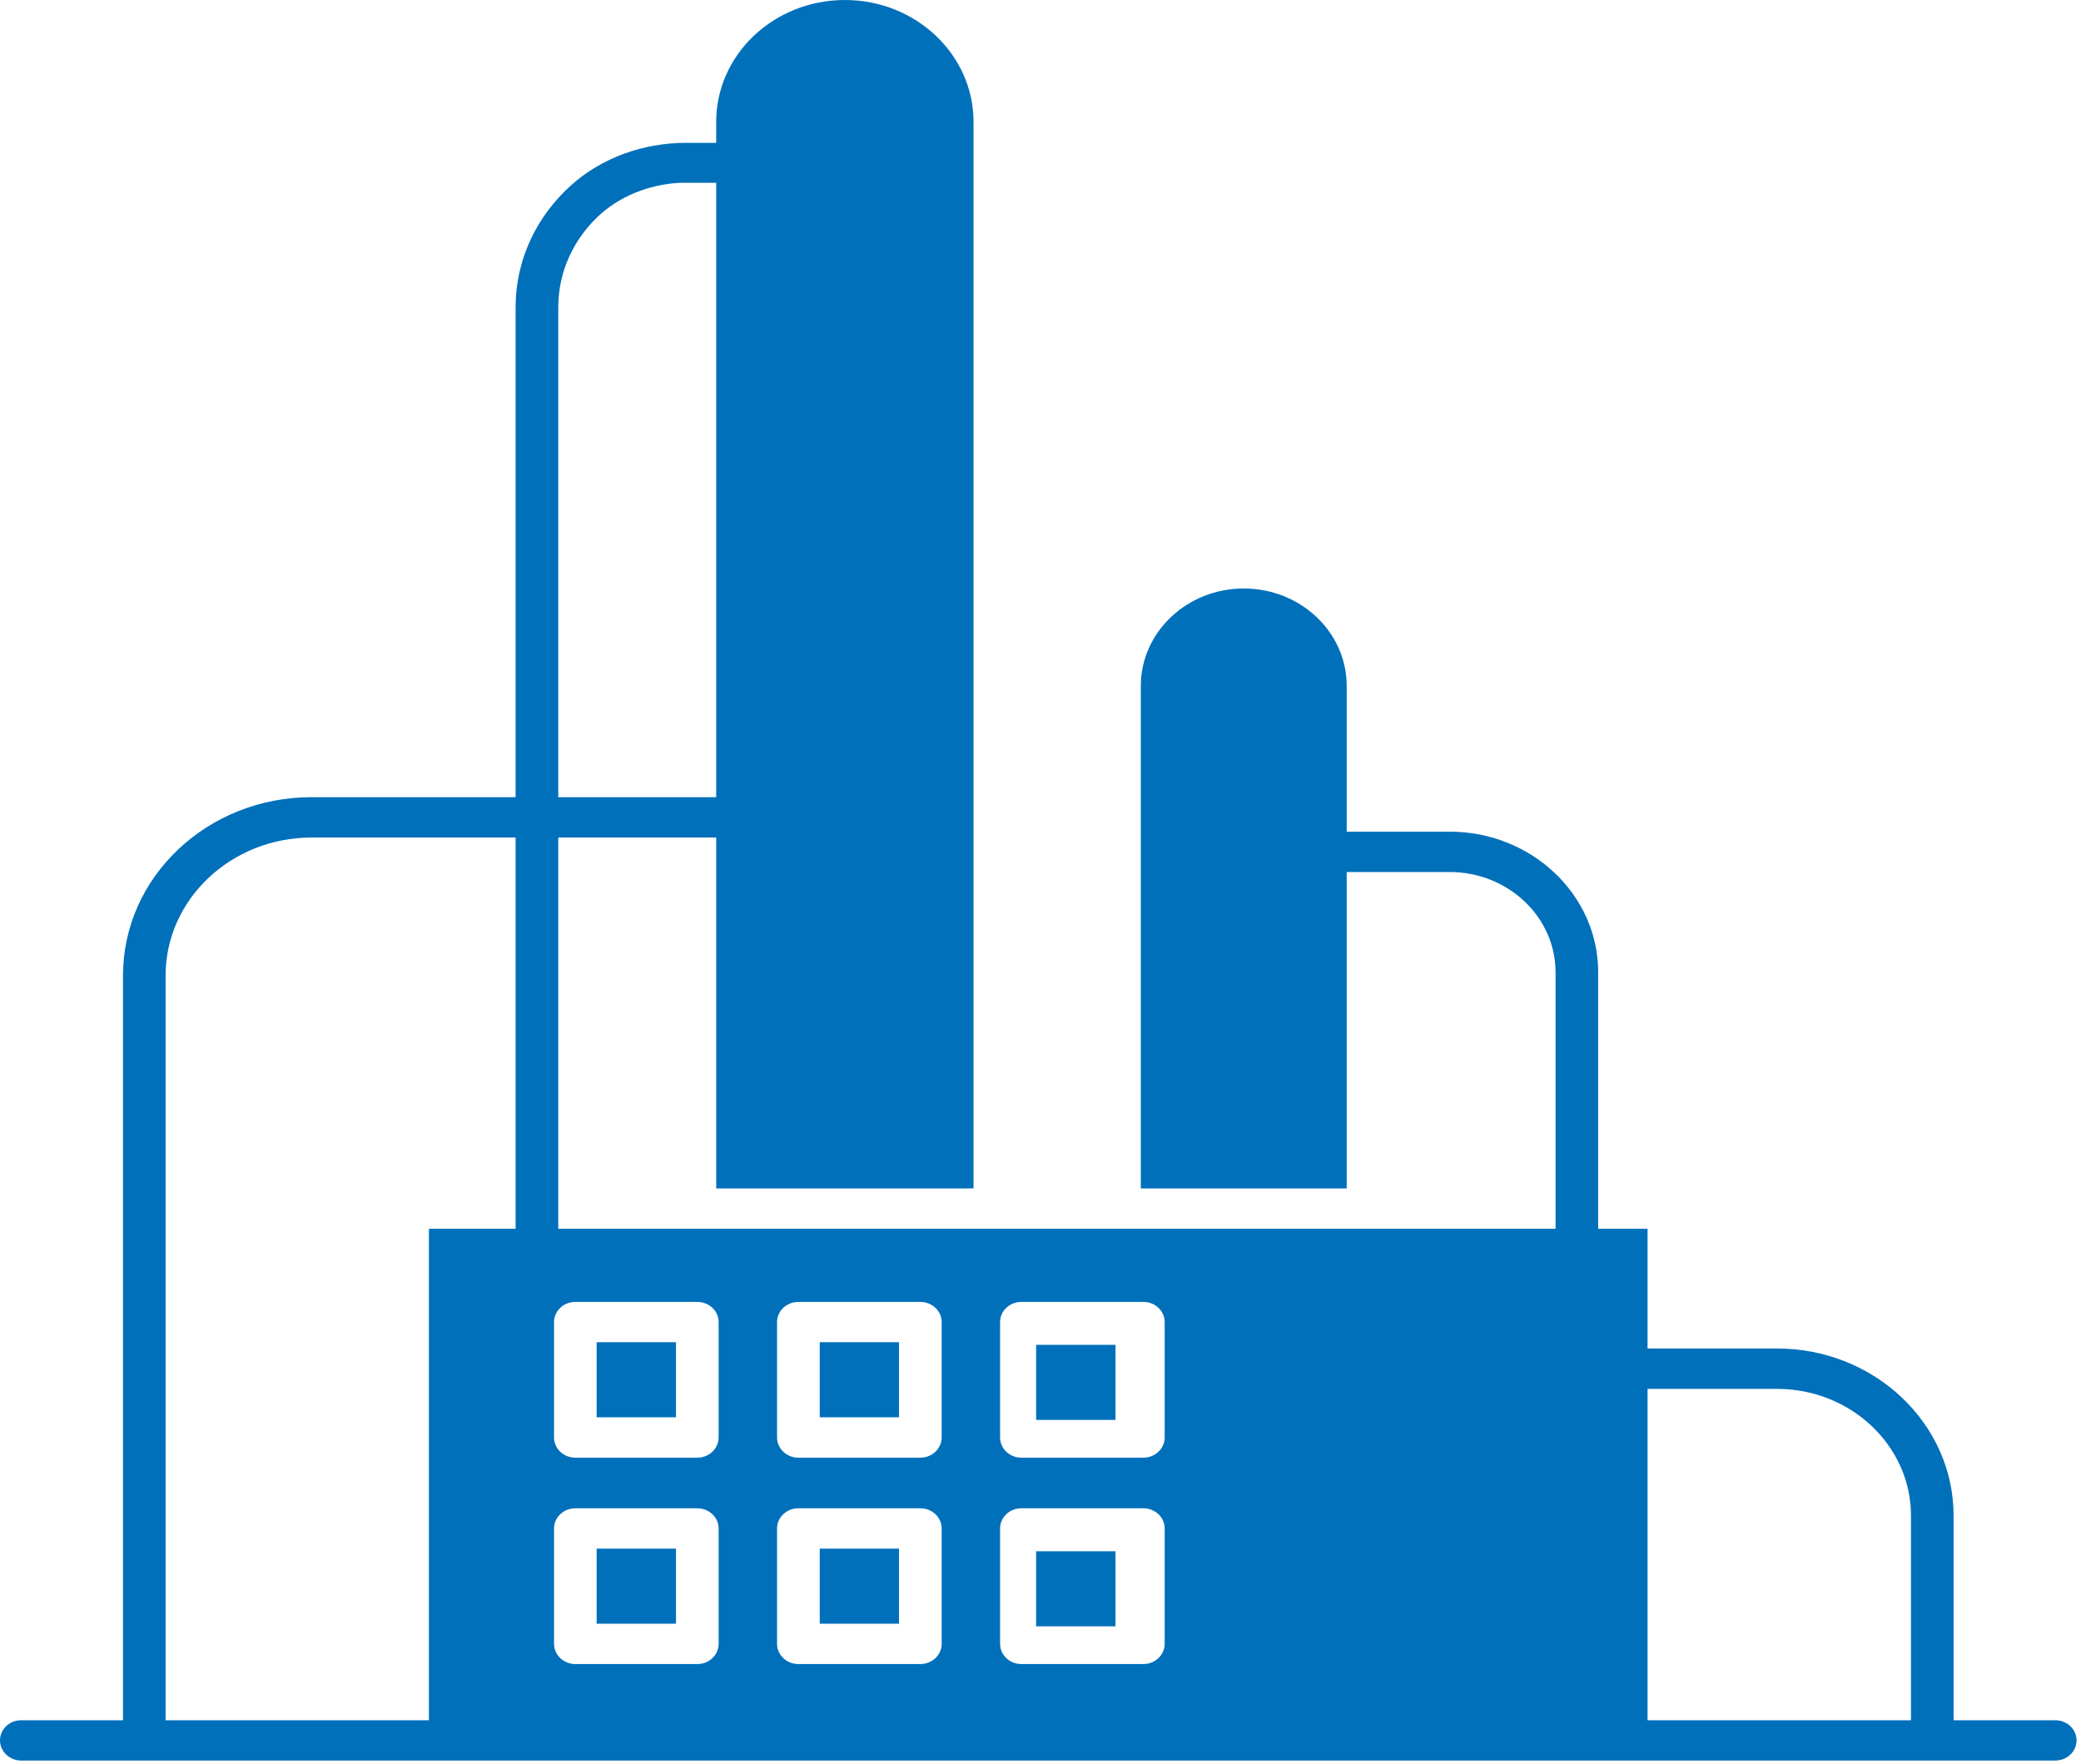 <svg width="197" height="167" viewBox="0 0 197 167" fill="none" xmlns="http://www.w3.org/2000/svg">
<path d="M98.086 127.301H105.599V134.407H98.086V127.301Z" fill="#0070BB"/>
<path d="M98.086 146.839H105.599V153.946H98.086V146.839Z" fill="#0070BB"/>
<path d="M56.48 146.591H63.994V153.698H56.48V146.591Z" fill="#0070BB"/>
<path d="M77.602 146.591H85.104V153.698H77.602V146.591Z" fill="#0070BB"/>
<path d="M77.602 127.052H85.104V134.159H77.602V127.052Z" fill="#0070BB"/>
<path d="M56.48 127.052H63.994V134.159H56.48V127.052Z" fill="#0070BB"/>
<path d="M194.564 162.835H184.938V143.466C184.938 134.746 177.439 127.646 168.225 127.646H155.968V116.313H151.293V92.026C151.293 84.695 144.984 78.724 137.237 78.724H127.487V64.925C127.487 59.835 123.119 55.705 117.744 55.705C112.373 55.705 107.997 59.835 107.997 64.925V112.497H127.487V82.543H137.234C142.758 82.543 147.258 86.801 147.258 92.026V116.313H52.849V79.28H67.799V112.497H92.16V11.527C92.16 5.173 86.701 0 79.98 0C73.258 0 67.799 5.173 67.799 11.527V13.52H64.968C60.917 13.52 56.965 14.918 54.032 17.567C50.817 20.468 48.81 24.546 48.81 29.083V75.461H29.484C19.628 75.461 11.644 83.02 11.644 92.344V162.835H2.014C0.901 162.835 0 163.685 0 164.741C0 165.795 0.901 166.651 2.014 166.651H194.564C195.68 166.651 196.578 165.795 196.578 164.741C196.578 163.685 195.68 162.835 194.564 162.835ZM52.849 29.083C52.849 25.754 54.261 22.743 56.553 20.547C58.611 18.575 61.417 17.467 64.34 17.304H64.351H67.799V75.461H52.849V29.083ZM52.448 155.604V144.678C52.448 143.628 53.353 142.772 54.466 142.772H66.008C67.124 142.772 68.029 143.628 68.029 144.678V155.604C68.029 156.661 67.124 157.517 66.008 157.517H54.466C53.353 157.517 52.448 156.661 52.448 155.604ZM94.675 125.143C94.675 124.086 95.572 123.237 96.689 123.237H108.235C109.351 123.237 110.256 124.086 110.256 125.143V136.069C110.256 137.126 109.351 137.982 108.235 137.982H96.689C95.572 137.982 94.675 137.126 94.675 136.069V125.143ZM94.675 144.678C94.675 143.628 95.572 142.772 96.689 142.772H108.235C109.351 142.772 110.256 143.628 110.256 144.678V155.604C110.256 156.661 109.351 157.517 108.235 157.517H96.689C95.572 157.517 94.675 156.661 94.675 155.604V144.678ZM73.561 125.143C73.561 124.086 74.466 123.237 75.579 123.237H87.121C88.238 123.237 89.143 124.086 89.143 125.143V136.069C89.143 137.126 88.238 137.982 87.121 137.982H75.579C74.466 137.982 73.561 137.126 73.561 136.069V125.143ZM73.561 144.678C73.561 143.628 74.466 142.772 75.579 142.772H87.121C88.238 142.772 89.143 143.628 89.143 144.678V155.604C89.143 156.661 88.238 157.517 87.121 157.517H75.579C74.466 157.517 73.561 156.661 73.561 155.604V144.678ZM54.466 123.237H66.008C67.124 123.237 68.029 124.086 68.029 125.143V136.069C68.029 137.126 67.124 137.982 66.008 137.982H54.466C53.353 137.982 52.448 137.126 52.448 136.069V125.143C52.448 124.086 53.353 123.237 54.466 123.237ZM36.571 162.835H15.676V92.344C15.676 85.14 21.872 79.28 29.488 79.28H48.81V116.313H40.603V162.835H36.571ZM168.849 162.835H155.968V131.469H168.225C175.217 131.469 180.905 136.853 180.905 143.466V162.835H168.849Z" fill="#0070BB"/>
</svg>
